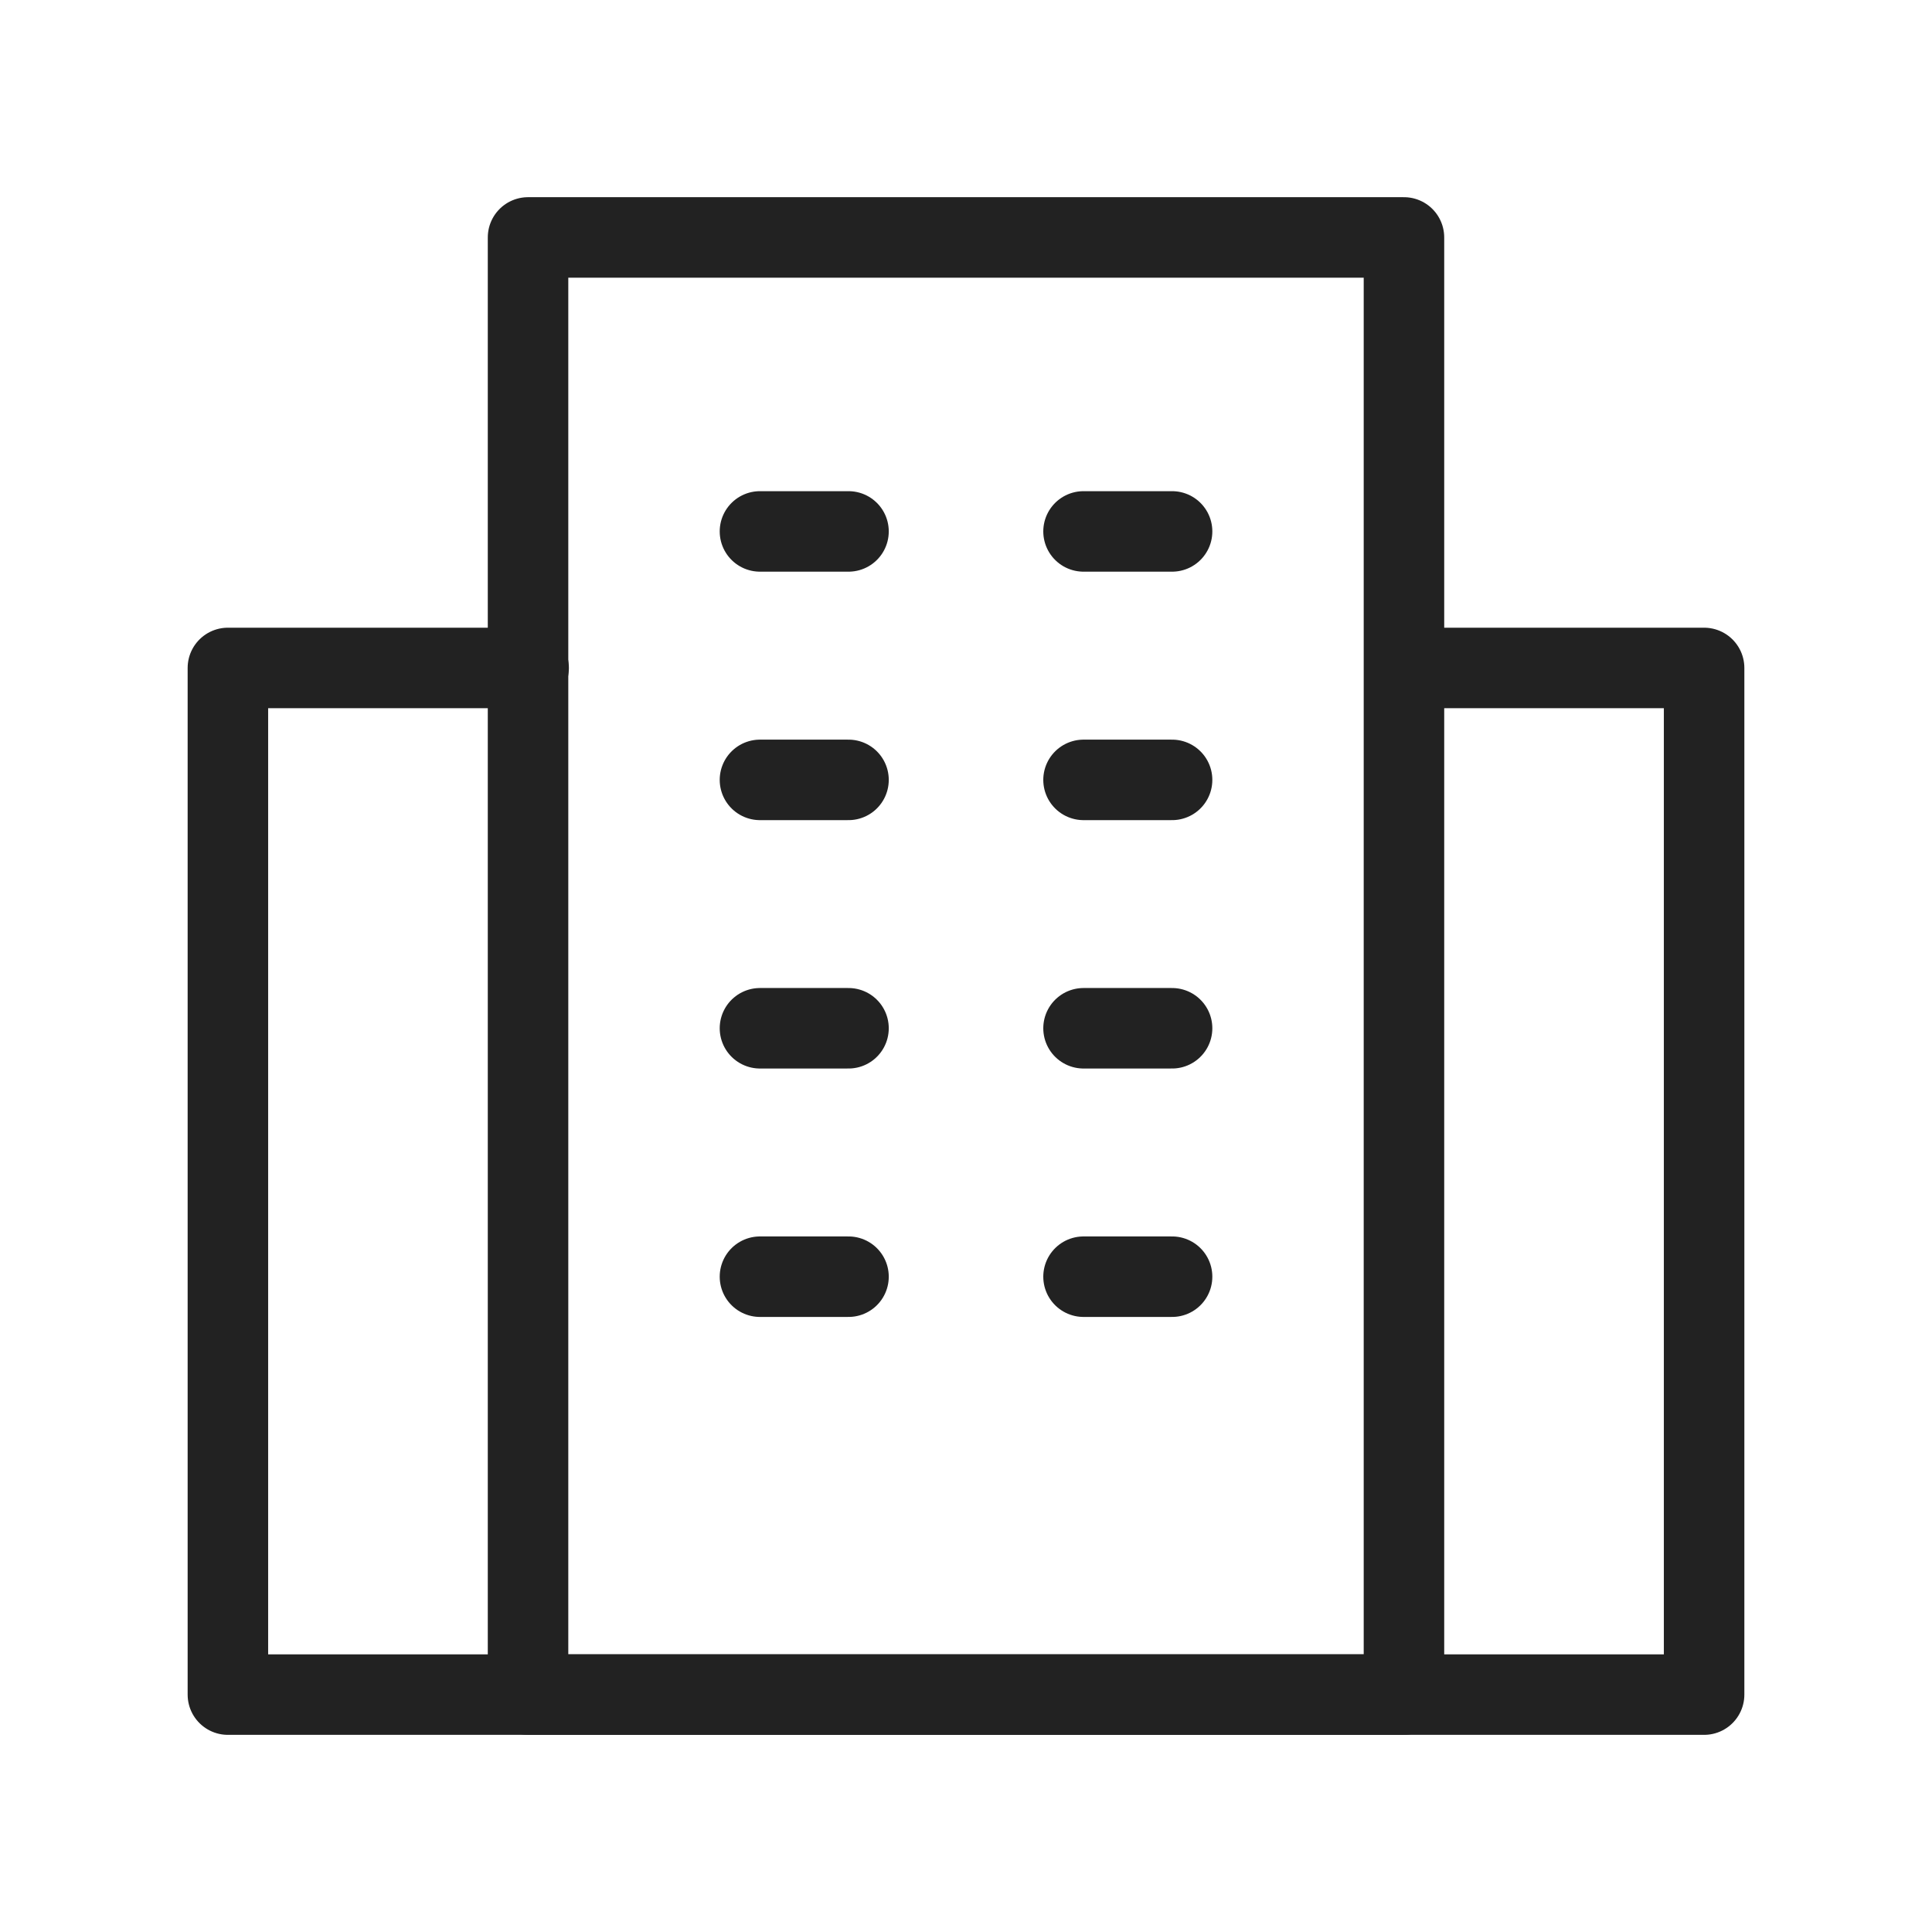 <svg width="48" height="48" viewBox="0 0 48 48" fill="none" xmlns="http://www.w3.org/2000/svg">
<path d="M13.134 16.595H5.662V42.102H42.338V16.595H34.997" stroke="#222222" stroke-width="2" stroke-linecap="round" stroke-linejoin="round"/>
<path d="M34.881 5.899H13.119V42.101H34.881V5.899Z" stroke="#222222" stroke-width="2" stroke-linecap="round" stroke-linejoin="round"/>
<path d="M29.12 13.203H26.92" stroke="#222222" stroke-width="2" stroke-linecap="round" stroke-linejoin="round"/>
<path d="M21.081 13.203H18.881" stroke="#222222" stroke-width="2" stroke-linecap="round" stroke-linejoin="round"/>
<path d="M29.12 19.376H26.92" stroke="#222222" stroke-width="2" stroke-linecap="round" stroke-linejoin="round"/>
<path d="M21.081 19.376H18.881" stroke="#222222" stroke-width="2" stroke-linecap="round" stroke-linejoin="round"/>
<path d="M29.12 25.547H26.92" stroke="#222222" stroke-width="2" stroke-linecap="round" stroke-linejoin="round"/>
<path d="M21.081 25.547H18.881" stroke="#222222" stroke-width="2" stroke-linecap="round" stroke-linejoin="round"/>
<path d="M29.12 31.719H26.92" stroke="#222222" stroke-width="2" stroke-linecap="round" stroke-linejoin="round"/>
<path d="M21.081 31.719H18.881" stroke="#222222" stroke-width="2" stroke-linecap="round" stroke-linejoin="round"/>
</svg>

